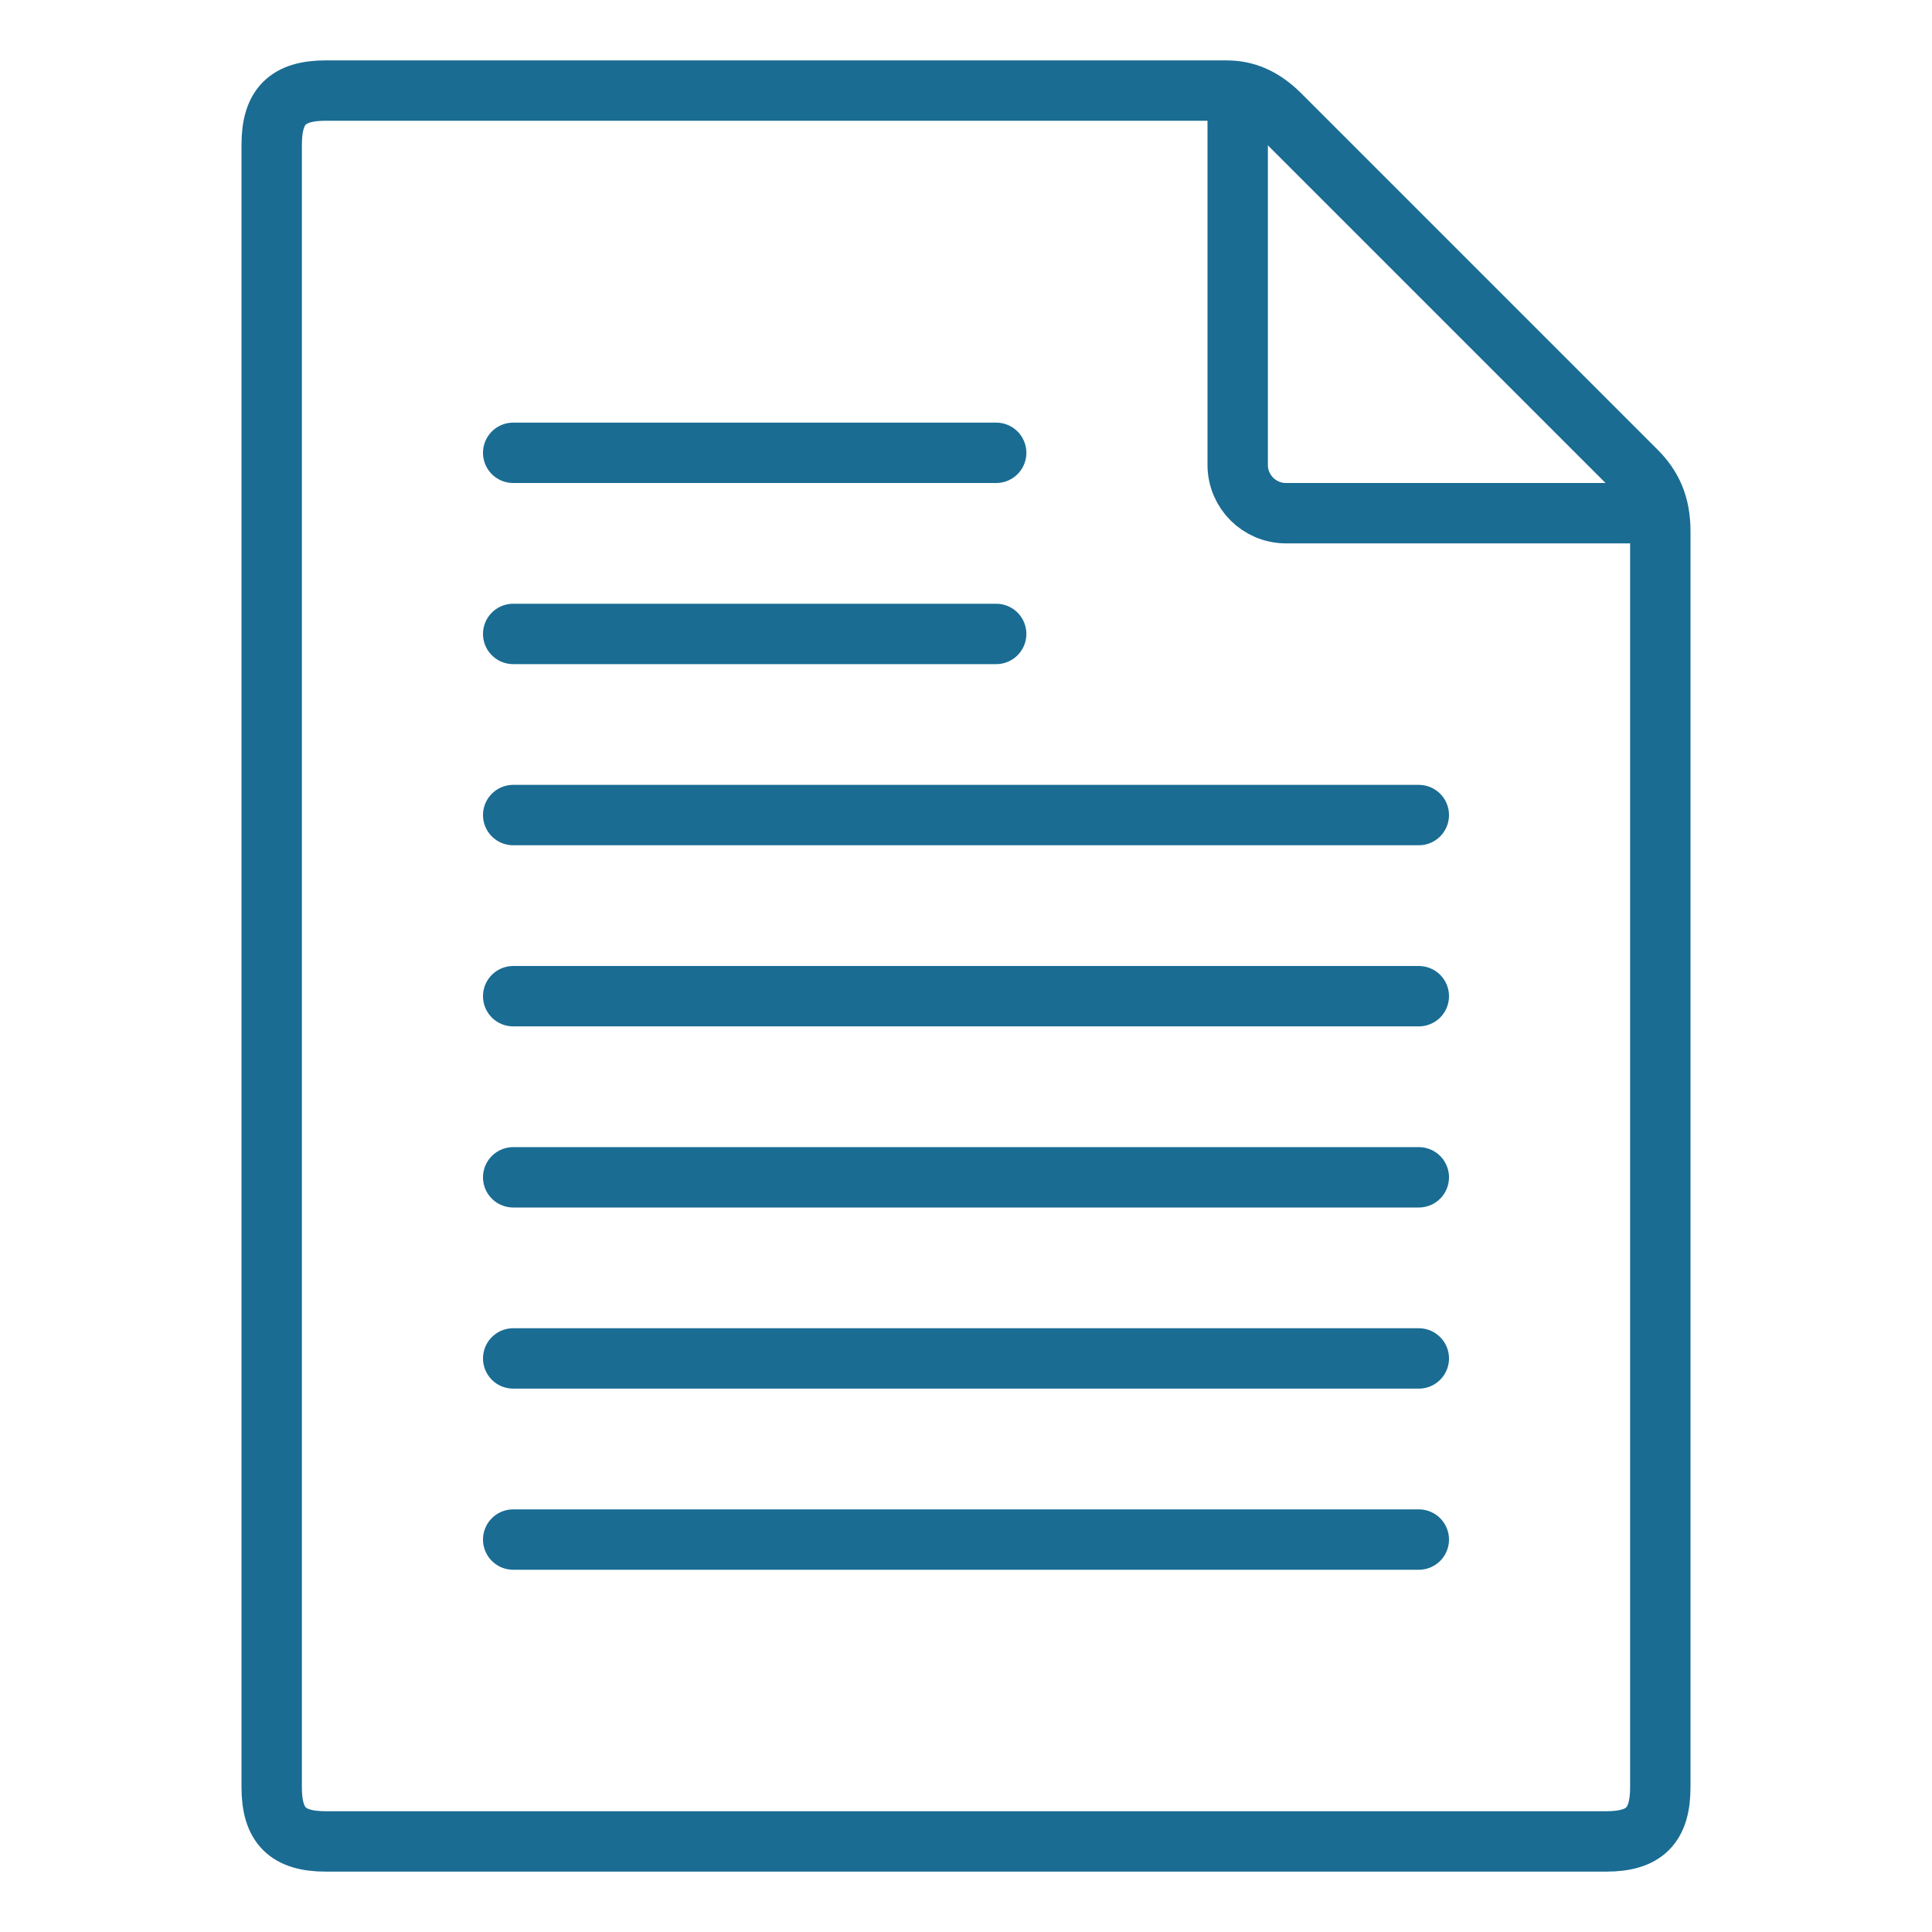 <?xml version="1.0" encoding="UTF-8"?>
<!DOCTYPE svg PUBLIC "-//W3C//DTD SVG 1.1//EN" "http://www.w3.org/Graphics/SVG/1.1/DTD/svg11.dtd">
<svg version="1.1" id="Layer_1" xmlns="http://www.w3.org/2000/svg" xmlns:xlink="http://www.w3.org/1999/xlink" x="0px" y="0px" width="32px" height="32px" viewBox="0 0 32 32" enable-background="new 0 0 32 32" xml:space="preserve">
  <g id="icon">
    <path d="M26.6,30.5H5.4c-0.635,0,-0.9,-0.259,-0.9,-0.9V2.4c0,-0.641,0.265,-0.9,0.9,-0.9c0,0,14.662,0,14.9,0s0.549,0.05,0.9,0.4C21.499,2.199,25.616,6.316,27.1,7.8c0.253,0.253,0.4,0.55,0.4,1c0,0.312,0,20.8,0,20.8C27.5,30.241,27.235,30.5,26.6,30.5z" fill-rule="evenodd" fill="none" stroke="#1A6C93" stroke-width="1" stroke-miterlimit="10"/>
    <path d="M20.5,1.8v5.9c0,0.442,0.358,0.8,0.8,0.8h5.9" fill-rule="evenodd" fill="none" stroke="#1A6C93" stroke-width="1" stroke-miterlimit="10"/>
    <path d="M8.5,7.5h8M8.5,10.5h8M8.5,13.5h15M8.5,16.5h15M8.5,19.5h15M8.5,22.5h15M8.5,25.5h15" fill="none" stroke="#1A6C93" stroke-width="1" stroke-linecap="round" stroke-miterlimit="10"/>
  </g>
</svg>
